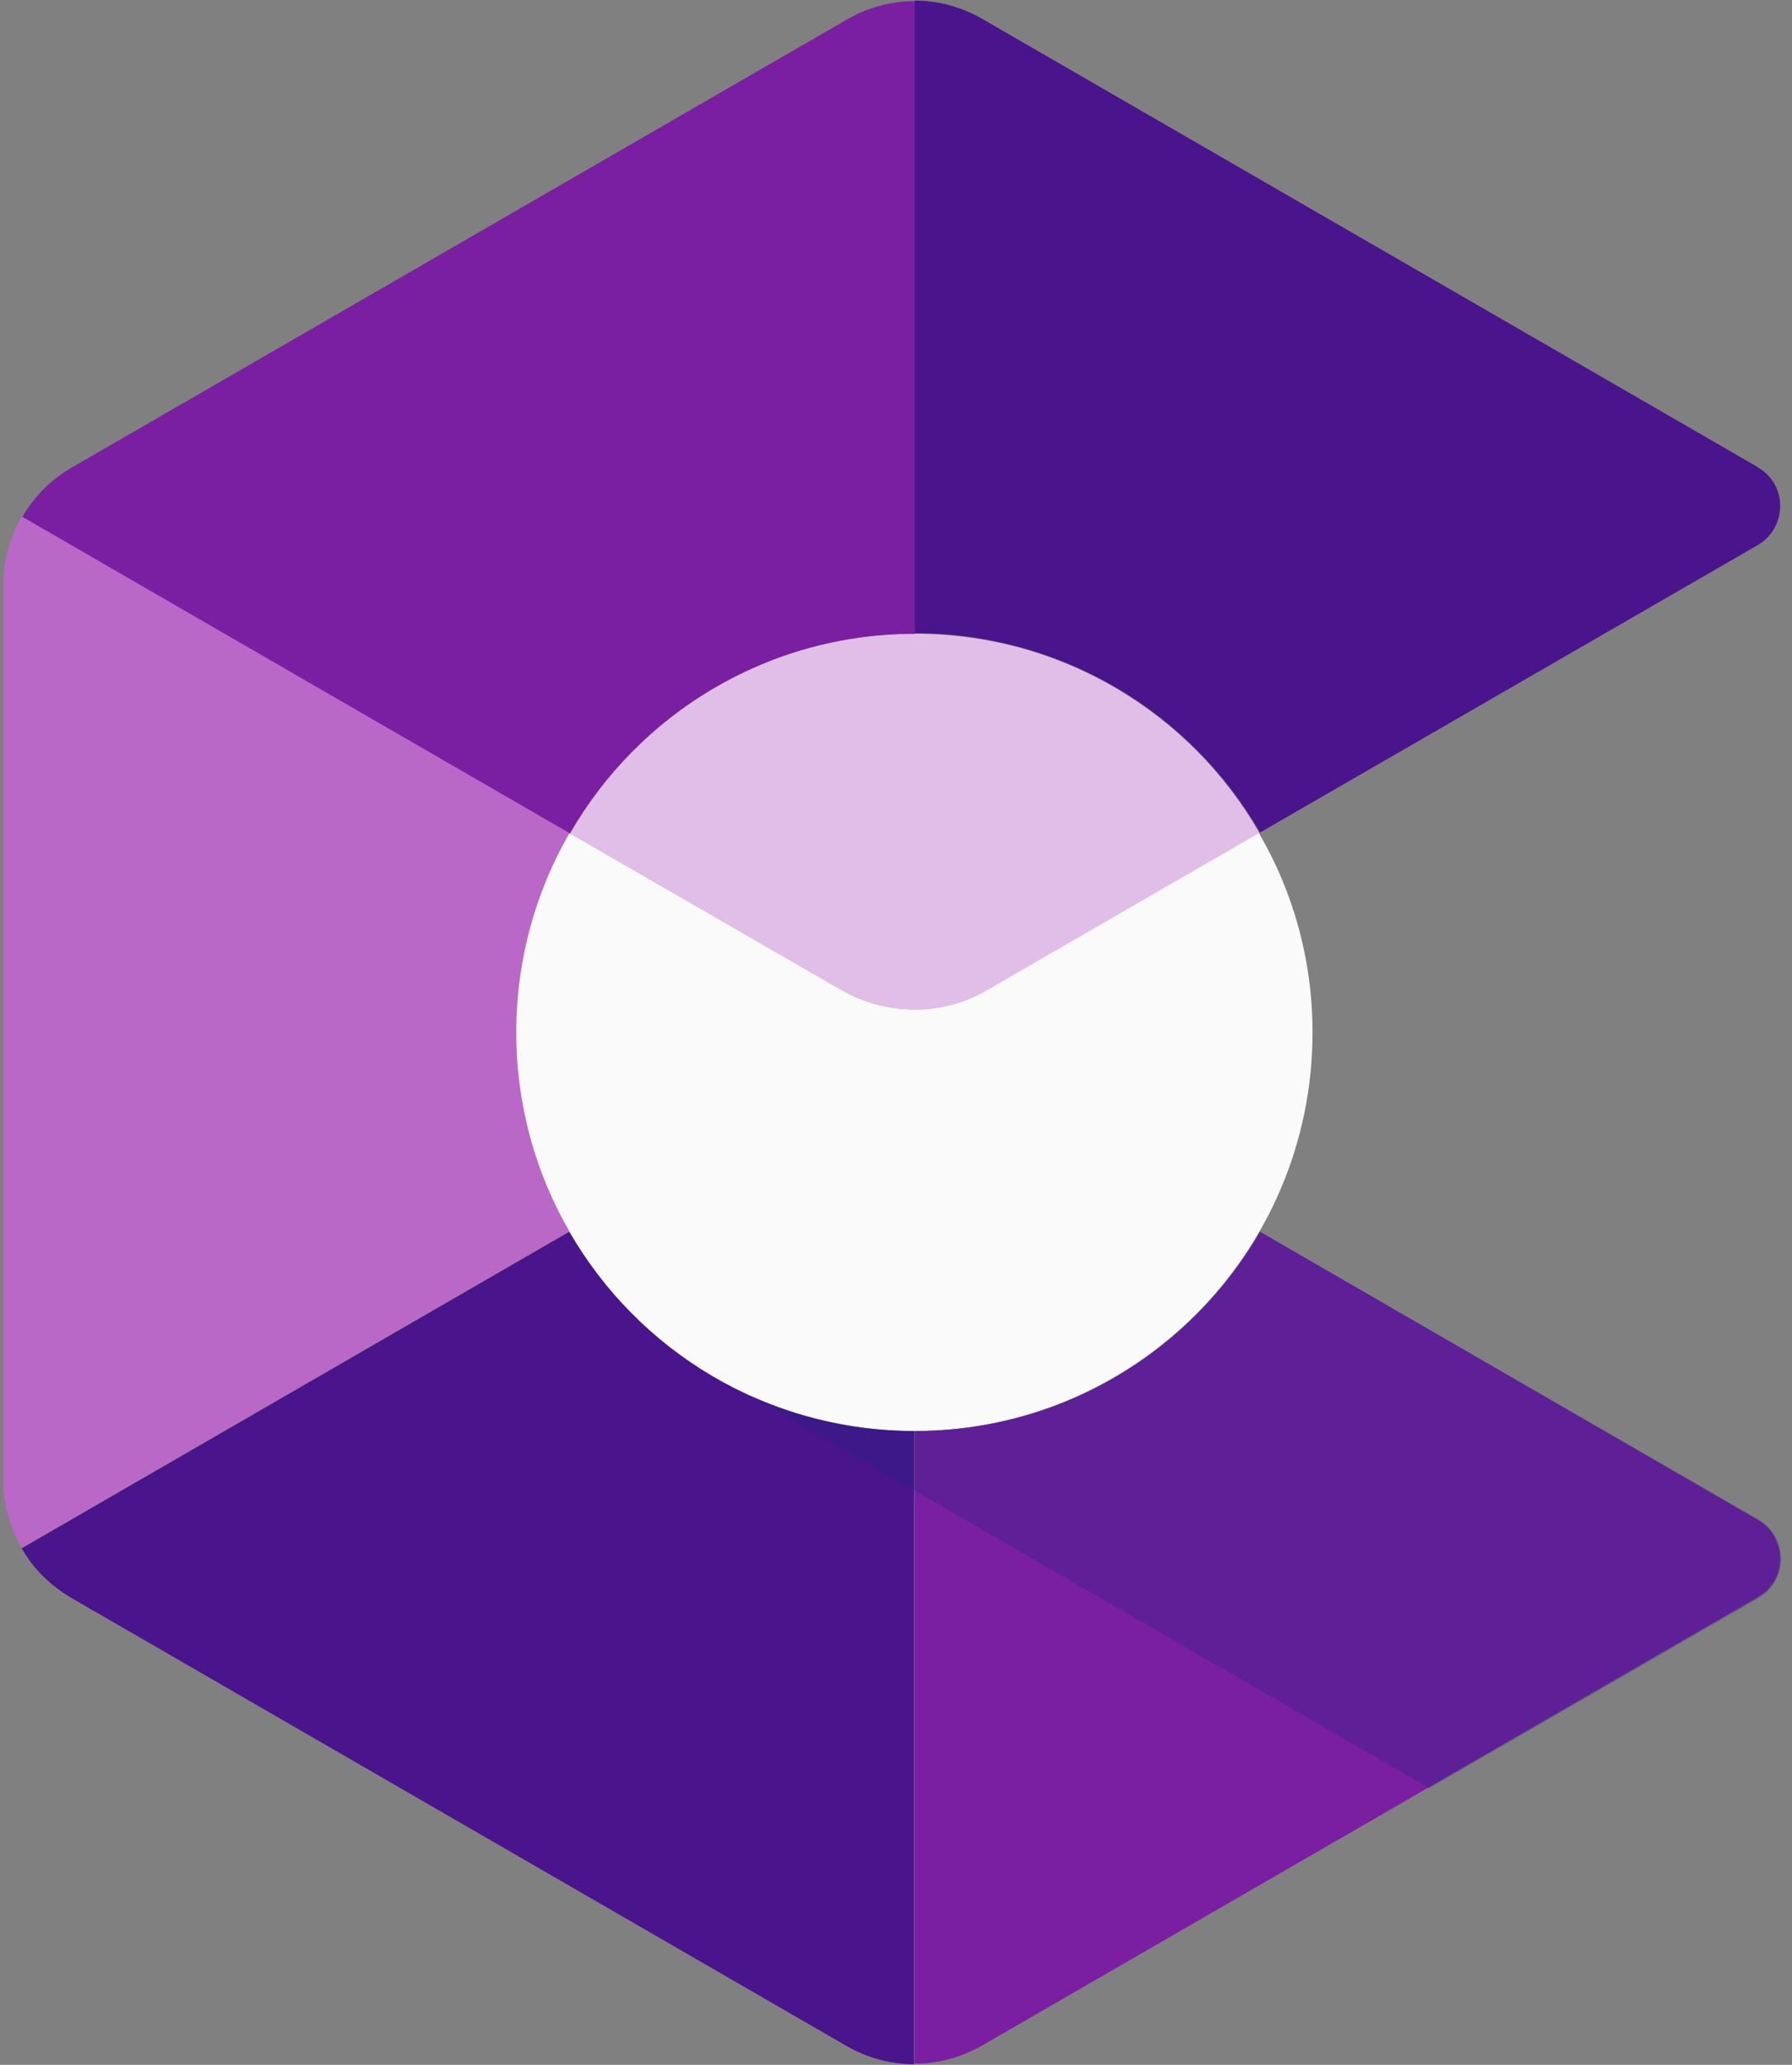 <?xml version="1.0" encoding="UTF-8"?>
<svg xmlns="http://www.w3.org/2000/svg" width="66" height="76" viewBox="0 0 66 76" fill="none">
  <rect x="0" y="0" width="66" height="76" fill="#808080" stroke="none"/>
  <path fill-rule="evenodd" clip-rule="evenodd" d="M33.687 23.328C28.248 23.328 23.525 26.289 20.97 30.664L30.977 36.432C32.661 37.4 34.713 37.4 36.397 36.432L46.385 30.664C43.869 26.27 39.126 23.328 33.687 23.328Z" fill="#E1BEE7"></path>
  <path fill-rule="evenodd" clip-rule="evenodd" d="M30.977 36.432L20.97 30.664C19.712 32.832 18.996 35.329 18.996 38C18.996 46.111 25.558 52.672 33.668 52.672C41.779 52.672 48.341 46.111 48.341 38C48.341 35.329 47.624 32.812 46.366 30.664L36.378 36.432C34.733 37.4 32.661 37.4 30.977 36.432Z" fill="#FAFAFA"></path>
  <path fill-rule="evenodd" clip-rule="evenodd" d="M64.716 55.924L46.405 45.336C43.869 49.73 39.127 52.672 33.688 52.672V75.959C34.559 75.959 35.41 75.726 36.184 75.281L64.736 58.789C64.736 58.789 64.755 58.789 64.755 58.77C65.859 58.15 65.82 56.544 64.716 55.924Z" fill="#7B1FA2"></path>
  <path fill-rule="evenodd" clip-rule="evenodd" d="M33.687 52.672C28.248 52.672 23.505 49.73 20.97 45.336L0.8 56.989C1.226 57.744 1.864 58.363 2.619 58.809L31.171 75.301C31.945 75.746 32.797 75.978 33.668 75.978V52.672H33.687Z" fill="#4A148C"></path>
  <path fill-rule="evenodd" clip-rule="evenodd" d="M33.687 23.328V0.041C32.816 0.041 31.965 0.274 31.19 0.719L2.639 17.211C1.865 17.656 1.245 18.295 0.819 19.03L20.989 30.683C23.525 26.27 28.267 23.328 33.687 23.328Z" fill="#7B1FA2"></path>
  <path fill-rule="evenodd" clip-rule="evenodd" d="M64.755 17.211C64.755 17.211 64.736 17.211 64.736 17.191L36.184 0.699C35.41 0.254 34.559 0.022 33.688 0.022V23.308C39.127 23.308 43.869 26.25 46.405 30.644L64.716 20.076C65.82 19.456 65.859 17.849 64.755 17.211Z" fill="#4A148C"></path>
  <path fill-rule="evenodd" clip-rule="evenodd" d="M19.015 38C19.015 35.329 19.731 32.812 20.97 30.664L0.8 19.011C0.374 19.766 0.123 20.617 0.123 21.508V54.473C0.123 55.363 0.355 56.215 0.8 56.97L20.97 45.317C19.731 43.188 19.015 40.671 19.015 38Z" fill="#BA68C8"></path>
  <path fill-rule="evenodd" clip-rule="evenodd" d="M46.405 45.336C43.869 49.73 39.127 52.672 33.707 52.672C31.539 52.672 29.468 52.188 27.609 51.356L52.638 65.816L64.755 58.828C65.878 58.189 65.878 56.563 64.755 55.924L46.405 45.336Z" fill="url(#paint0_linear_3036_7333)"></path>
  <defs>
    <linearGradient id="paint0_linear_3036_7333" x1="10384.5" y1="7970.13" x2="7857.89" y2="-2071.64" gradientUnits="userSpaceOnUse">
      <stop stop-color="#1A237E" stop-opacity="0.01"></stop>
      <stop offset="1" stop-color="#1A237E" stop-opacity="0.3"></stop>
    </linearGradient>
  </defs>
</svg>

